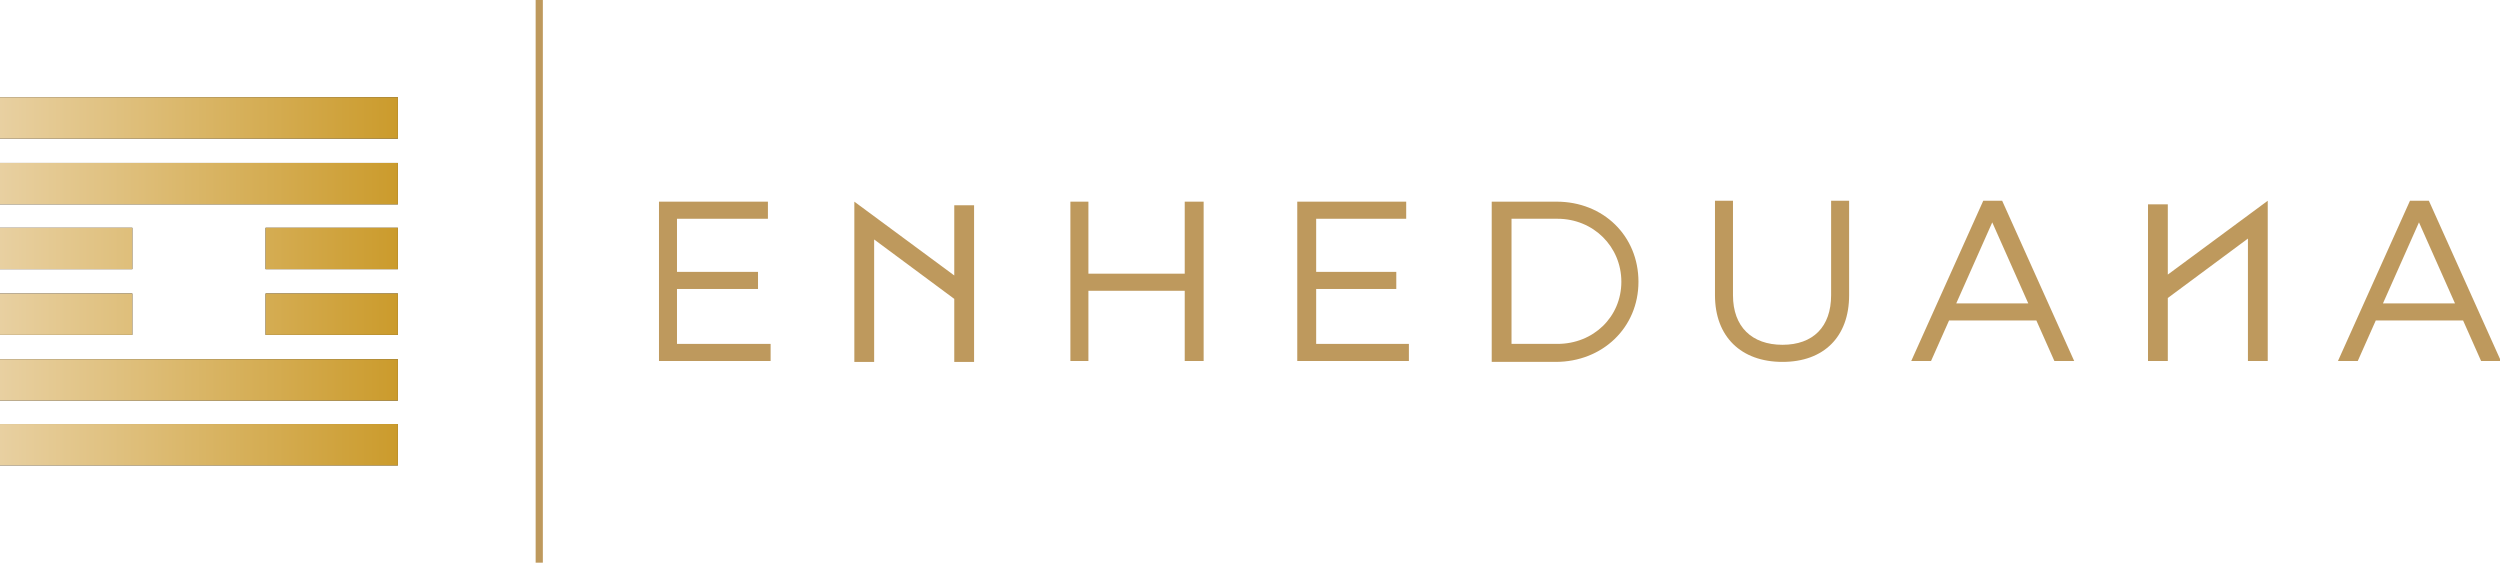 <svg xmlns="http://www.w3.org/2000/svg" xmlns:xlink="http://www.w3.org/1999/xlink" viewBox="0 0 277.7 62.5"><defs><style>      .cls-1 {        fill: url(#linear-gradient-8);      }      .cls-2 {        fill: url(#linear-gradient-7);      }      .cls-3 {        fill: url(#linear-gradient-5);      }      .cls-4 {        fill: url(#linear-gradient-6);      }      .cls-5 {        fill: url(#linear-gradient-4);      }      .cls-6 {        fill: url(#linear-gradient-3);      }      .cls-7 {        fill: url(#linear-gradient-2);      }      .cls-8 {        fill: #231f20;      }      .cls-9 {        fill: url(#linear-gradient);      }      .cls-10 {        fill: none;        stroke: #be995d;        stroke-miterlimit: 10;        stroke-width: .8px;      }      .cls-11 {        fill: #be995d;      }    </style><linearGradient id="linear-gradient" x1="0" y1="49.5" x2="44.2" y2="49.5" gradientTransform="translate(0 62.5) scale(1 -1)" gradientUnits="userSpaceOnUse"><stop offset="0" stop-color="#e8d0a1"></stop><stop offset="1" stop-color="#cb9b2c"></stop></linearGradient><linearGradient id="linear-gradient-2" x1="0" y1="42.2" x2="44.2" y2="42.2" gradientTransform="translate(0 62.5) scale(1 -1)" gradientUnits="userSpaceOnUse"><stop offset="0" stop-color="#e8d0a1"></stop><stop offset="1" stop-color="#cb9b2c"></stop></linearGradient><linearGradient id="linear-gradient-3" x1="0" y1="34.9" x2="44.2" y2="34.9" gradientTransform="translate(0 62.5) scale(1 -1)" gradientUnits="userSpaceOnUse"><stop offset="0" stop-color="#e8d0a1"></stop><stop offset="1" stop-color="#cb9b2c"></stop></linearGradient><linearGradient id="linear-gradient-4" x1="0" y1="27.6" x2="44.2" y2="27.6" gradientTransform="translate(0 62.5) scale(1 -1)" gradientUnits="userSpaceOnUse"><stop offset="0" stop-color="#e8d0a1"></stop><stop offset="1" stop-color="#cb9b2c"></stop></linearGradient><linearGradient id="linear-gradient-5" x1="0" y1="34.9" x2="44.2" y2="34.9" gradientTransform="translate(0 62.5) scale(1 -1)" gradientUnits="userSpaceOnUse"><stop offset="0" stop-color="#e8d0a1"></stop><stop offset="1" stop-color="#cb9b2c"></stop></linearGradient><linearGradient id="linear-gradient-6" x1="0" y1="27.6" x2="44.2" y2="27.6" gradientTransform="translate(0 62.5) scale(1 -1)" gradientUnits="userSpaceOnUse"><stop offset="0" stop-color="#e8d0a1"></stop><stop offset="1" stop-color="#cb9b2c"></stop></linearGradient><linearGradient id="linear-gradient-7" x1="0" y1="20.4" x2="44.2" y2="20.4" gradientTransform="translate(0 62.5) scale(1 -1)" gradientUnits="userSpaceOnUse"><stop offset="0" stop-color="#e8d0a1"></stop><stop offset="1" stop-color="#cb9b2c"></stop></linearGradient><linearGradient id="linear-gradient-8" x1="0" y1="13.1" x2="44.2" y2="13.1" gradientTransform="translate(0 62.5) scale(1 -1)" gradientUnits="userSpaceOnUse"><stop offset="0" stop-color="#e8d0a1"></stop><stop offset="1" stop-color="#cb9b2c"></stop></linearGradient></defs><g><g id="Layer_1"><g><g><polygon class="cls-11" points="75.2 24.3 75.2 30.2 84.2 30.2 84.2 32.1 75.2 32.1 75.2 38.2 85.6 38.2 85.6 40.1 73.2 40.1 73.2 22.4 85.3 22.4 85.3 24.3 75.2 24.3"></polygon><polygon class="cls-11" points="131.6 40.1 131.6 32.3 120.9 32.3 120.9 40.1 118.9 40.1 118.9 22.4 120.9 22.4 120.9 30.4 131.6 30.4 131.6 22.4 133.7 22.4 133.7 40.1 131.6 40.1"></polygon><polygon class="cls-11" points="146.2 24.3 146.2 30.2 155.1 30.2 155.1 32.1 146.2 32.1 146.2 38.2 156.5 38.2 156.5 40.1 144.1 40.1 144.1 22.4 156.2 22.4 156.2 24.3 146.2 24.3"></polygon><path class="cls-11" d="M172.9,22.4c5.2,0,9.1,3.8,9.1,8.9s-4,8.9-9.2,8.9h-7.1v-17.8h7.2,0ZM167.8,38.2h5.2c4,0,7.1-3,7.1-6.9s-3.1-7-7.1-7h-5.1v13.9h0Z"></path><path class="cls-11" d="M205.4,32.8c0,4.6-2.8,7.4-7.4,7.4s-7.5-2.8-7.5-7.4v-10.5h2v10.5c0,3.5,2.1,5.5,5.5,5.5s5.4-2,5.4-5.5v-10.5h2v10.5Z"></path><path class="cls-11" d="M216.5,35.6l-2,4.5h-2.2l8-17.8h2.1l8,17.8h-2.2l-2-4.5h-9.7,0ZM221.3,24.7l-4,9h8l-4-9Z"></path><path class="cls-11" d="M263.9,35.6l-2,4.5h-2.2l8-17.8h2.1l8,17.8h-2.2l-2-4.5h-9.7,0ZM268.7,24.7l-4,9h8l-4-9Z"></path><polygon class="cls-11" points="251.9 40.1 251.9 22.3 240.8 30.5 240.8 22.7 238.6 22.7 238.6 40.1 240.8 40.1 240.8 33.1 249.7 26.5 249.7 40.1 251.9 40.1"></polygon><polygon class="cls-11" points="94.9 40.2 94.9 22.4 106 30.6 106 22.8 108.2 22.8 108.2 40.2 106 40.2 106 33.2 97.1 26.6 97.1 40.2 94.9 40.2"></polygon></g><g><g><rect class="cls-8" y="10.8" width="44.2" height="4.6"></rect><rect class="cls-8" y="18.1" width="44.2" height="4.6"></rect><rect class="cls-8" y="25.3" width="14.7" height="4.6"></rect><rect class="cls-8" y="32.6" width="14.7" height="4.6"></rect><rect class="cls-8" x="29.5" y="25.3" width="14.7" height="4.6"></rect><rect class="cls-8" x="29.5" y="32.6" width="14.7" height="4.6"></rect><rect class="cls-8" y="39.9" width="44.2" height="4.6"></rect><rect class="cls-8" y="47.1" width="44.2" height="4.6"></rect></g><g><rect class="cls-9" y="10.8" width="44.2" height="4.6"></rect><rect class="cls-7" y="18.1" width="44.2" height="4.6"></rect><rect class="cls-6" y="25.3" width="14.7" height="4.6"></rect><rect class="cls-5" y="32.6" width="14.7" height="4.6"></rect><rect class="cls-3" x="29.5" y="25.3" width="14.7" height="4.6"></rect><rect class="cls-4" x="29.5" y="32.6" width="14.7" height="4.6"></rect><rect class="cls-2" y="39.9" width="44.2" height="4.6"></rect><rect class="cls-1" y="47.1" width="44.2" height="4.6"></rect></g></g><line class="cls-10" x1="59.9" x2="59.9" y2="62.5"></line></g></g></g></svg>